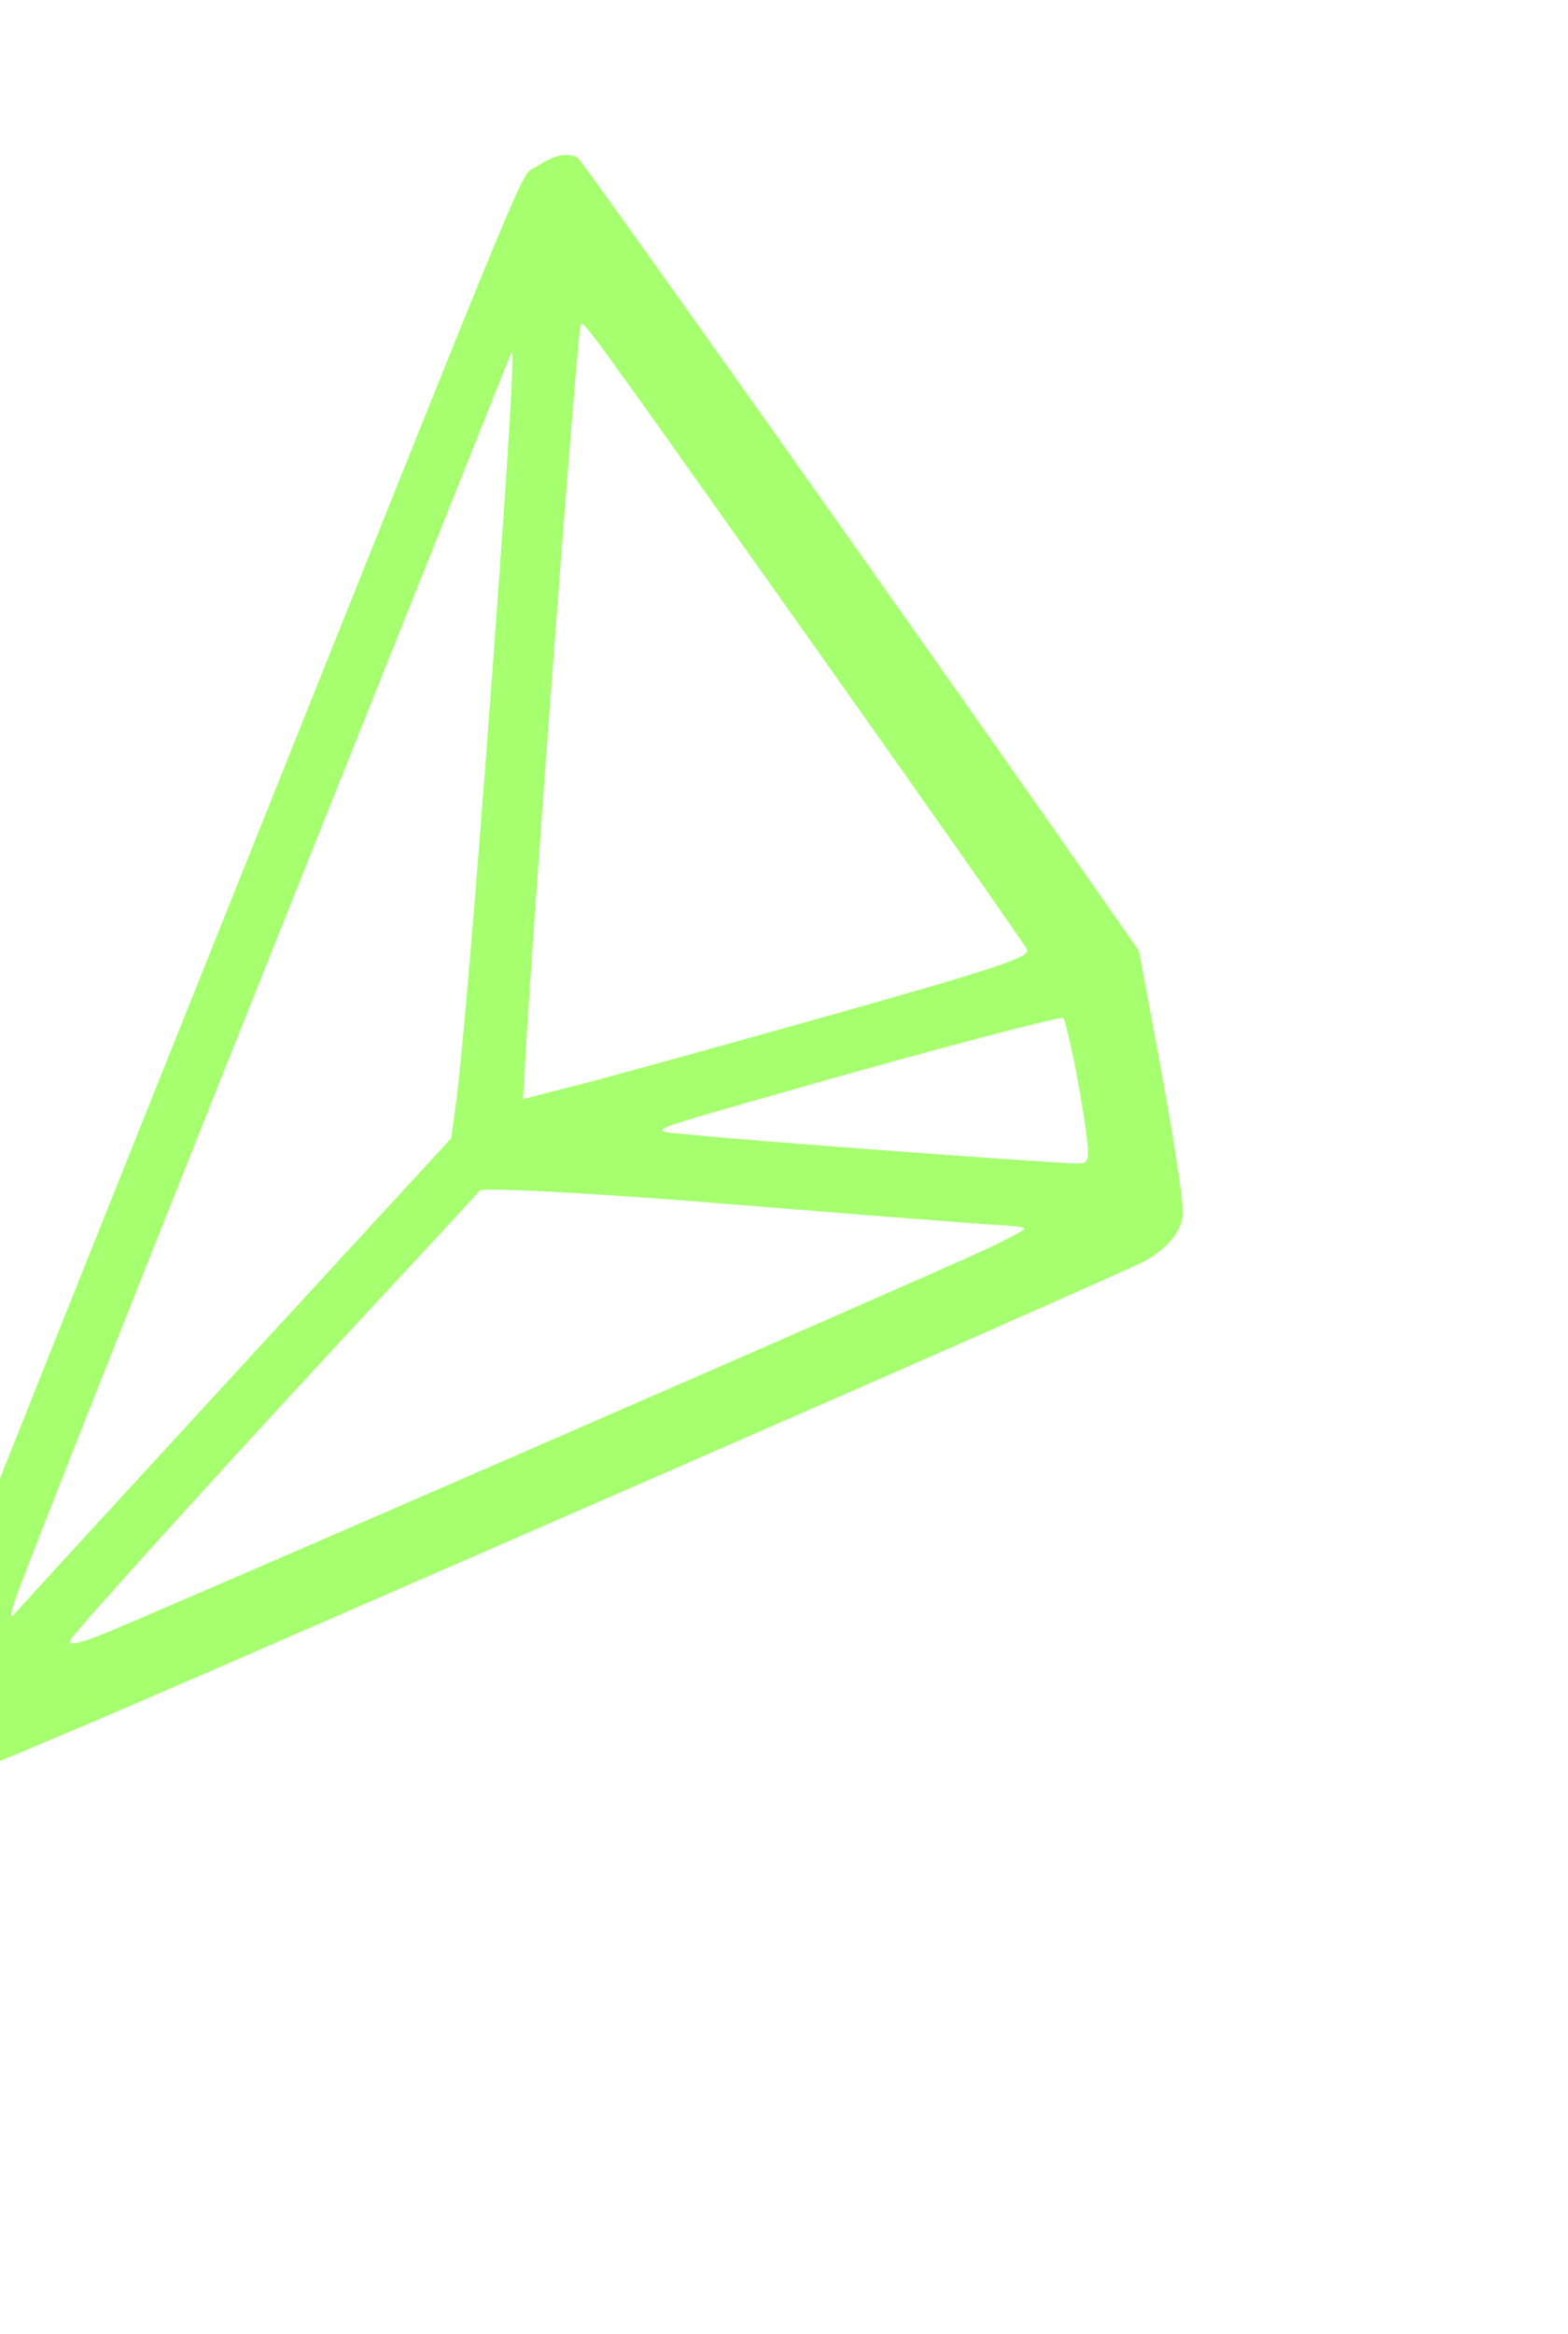 <svg width="453" height="674" viewBox="0 0 453 674" fill="none" xmlns="http://www.w3.org/2000/svg">
<g opacity="0.4" filter="url(#filter0_f_129_427)">
<path fill-rule="evenodd" clip-rule="evenodd" d="M162.382 44.847C160.633 45.015 157.315 46.498 155.008 48.144C149.85 51.827 157.864 32.614 70.04 251.84C-22.963 484.002 -30.766 503.838 -30.898 508.5C-30.963 510.781 -29.474 513.643 -27.38 515.268C-22.32 519.191 -32.146 523.214 190.463 426.081C264.876 393.611 328.13 365.693 331.027 364.04C337.849 360.151 341.787 354.979 341.69 350.042C341.578 344.444 338.773 326.783 333.554 298.82L329.043 274.645L307.422 243.696C264.558 182.334 168.447 46.78 167.02 45.674C166.219 45.053 164.131 44.681 162.382 44.847ZM234.905 186.1C268.264 233.173 296.098 272.842 296.756 274.257C297.746 276.378 287.883 279.668 240.353 293.077C208.672 302.015 175.625 311.149 166.915 313.374L151.08 317.421L151.479 310.266C153.937 266.098 166.799 95.131 167.757 93.896C168.729 92.642 166.604 89.725 234.905 186.1ZM141.89 198.995C137.442 259.127 133.49 305.723 131.747 318.61L130.38 328.718L68.57 395.904C34.574 432.857 5.746 464.298 4.507 465.774C2.88 467.714 2.818 466.742 4.282 462.276C6.796 454.604 42.883 363.678 101.648 216.95C126.339 155.298 147.043 103.558 147.656 101.973C148.885 98.796 147.18 127.493 141.89 198.995ZM309.919 304.626C311.134 310.285 312.775 319.626 313.563 325.383C314.885 335.036 314.73 335.866 311.57 336.028C307.692 336.226 215.839 329.421 199.341 327.712C186.584 326.39 183.676 327.633 231.454 313.983C268.057 303.526 306.468 293.376 307.224 293.963C307.49 294.169 308.703 298.968 309.919 304.626ZM283.696 361.333C264.337 370.292 39.934 468.008 28.888 472.288C22.289 474.846 19.399 475.312 20.28 473.676C21.77 470.911 71.262 416.376 110.965 373.751C125.328 358.33 137.729 344.878 138.522 343.855C139.327 342.816 171.299 344.542 211.069 347.771C250.179 350.946 285.271 353.666 289.054 353.815C292.837 353.963 295.938 354.439 295.946 354.872C295.954 355.304 290.442 358.212 283.696 361.333Z" fill="#A5FF6E"/>
</g>
<path fill-rule="evenodd" clip-rule="evenodd" d="M162.382 44.847C160.633 45.015 157.315 46.498 155.008 48.144C149.85 51.827 157.864 32.614 70.04 251.84C-22.963 484.002 -30.766 503.838 -30.898 508.5C-30.963 510.781 -29.474 513.643 -27.38 515.268C-22.32 519.191 -32.146 523.214 190.463 426.081C264.876 393.611 328.13 365.693 331.027 364.04C337.849 360.151 341.787 354.979 341.69 350.042C341.578 344.444 338.773 326.783 333.554 298.82L329.043 274.645L307.422 243.696C264.558 182.334 168.447 46.78 167.02 45.674C166.219 45.053 164.131 44.681 162.382 44.847ZM234.905 186.1C268.264 233.173 296.098 272.842 296.756 274.257C297.746 276.378 287.883 279.668 240.353 293.077C208.672 302.015 175.625 311.149 166.915 313.374L151.08 317.421L151.479 310.266C153.937 266.098 166.799 95.131 167.757 93.896C168.729 92.642 166.604 89.725 234.905 186.1ZM141.89 198.995C137.442 259.127 133.49 305.723 131.747 318.61L130.38 328.718L68.57 395.904C34.574 432.857 5.746 464.298 4.507 465.774C2.88 467.714 2.818 466.742 4.282 462.276C6.796 454.604 42.883 363.678 101.648 216.95C126.339 155.298 147.043 103.558 147.656 101.973C148.885 98.796 147.18 127.493 141.89 198.995ZM309.919 304.626C311.134 310.285 312.775 319.626 313.563 325.383C314.885 335.036 314.73 335.866 311.57 336.028C307.692 336.226 215.839 329.421 199.341 327.712C186.584 326.39 183.676 327.633 231.454 313.983C268.057 303.526 306.468 293.376 307.224 293.963C307.49 294.169 308.703 298.968 309.919 304.626ZM283.696 361.333C264.337 370.292 39.934 468.008 28.888 472.288C22.289 474.846 19.399 475.312 20.28 473.676C21.77 470.911 71.262 416.376 110.965 373.751C125.328 358.33 137.729 344.878 138.522 343.855C139.327 342.816 171.299 344.542 211.069 347.771C250.179 350.946 285.271 353.666 289.054 353.815C292.837 353.963 295.938 354.439 295.946 354.872C295.954 355.304 290.442 358.212 283.696 361.333Z" fill="#A5FF6E"/>
<defs>
<filter id="filter0_f_129_427" x="-54.9" y="20.808" width="420.592" height="520.016" filterUnits="userSpaceOnUse" color-interpolation-filters="sRGB">
<feFlood flood-opacity="0" result="BackgroundImageFix"/>
<feBlend mode="normal" in="SourceGraphic" in2="BackgroundImageFix" result="shape"/>
<feGaussianBlur stdDeviation="12" result="effect1_foregroundBlur_129_427"/>
</filter>
</defs>
</svg>

